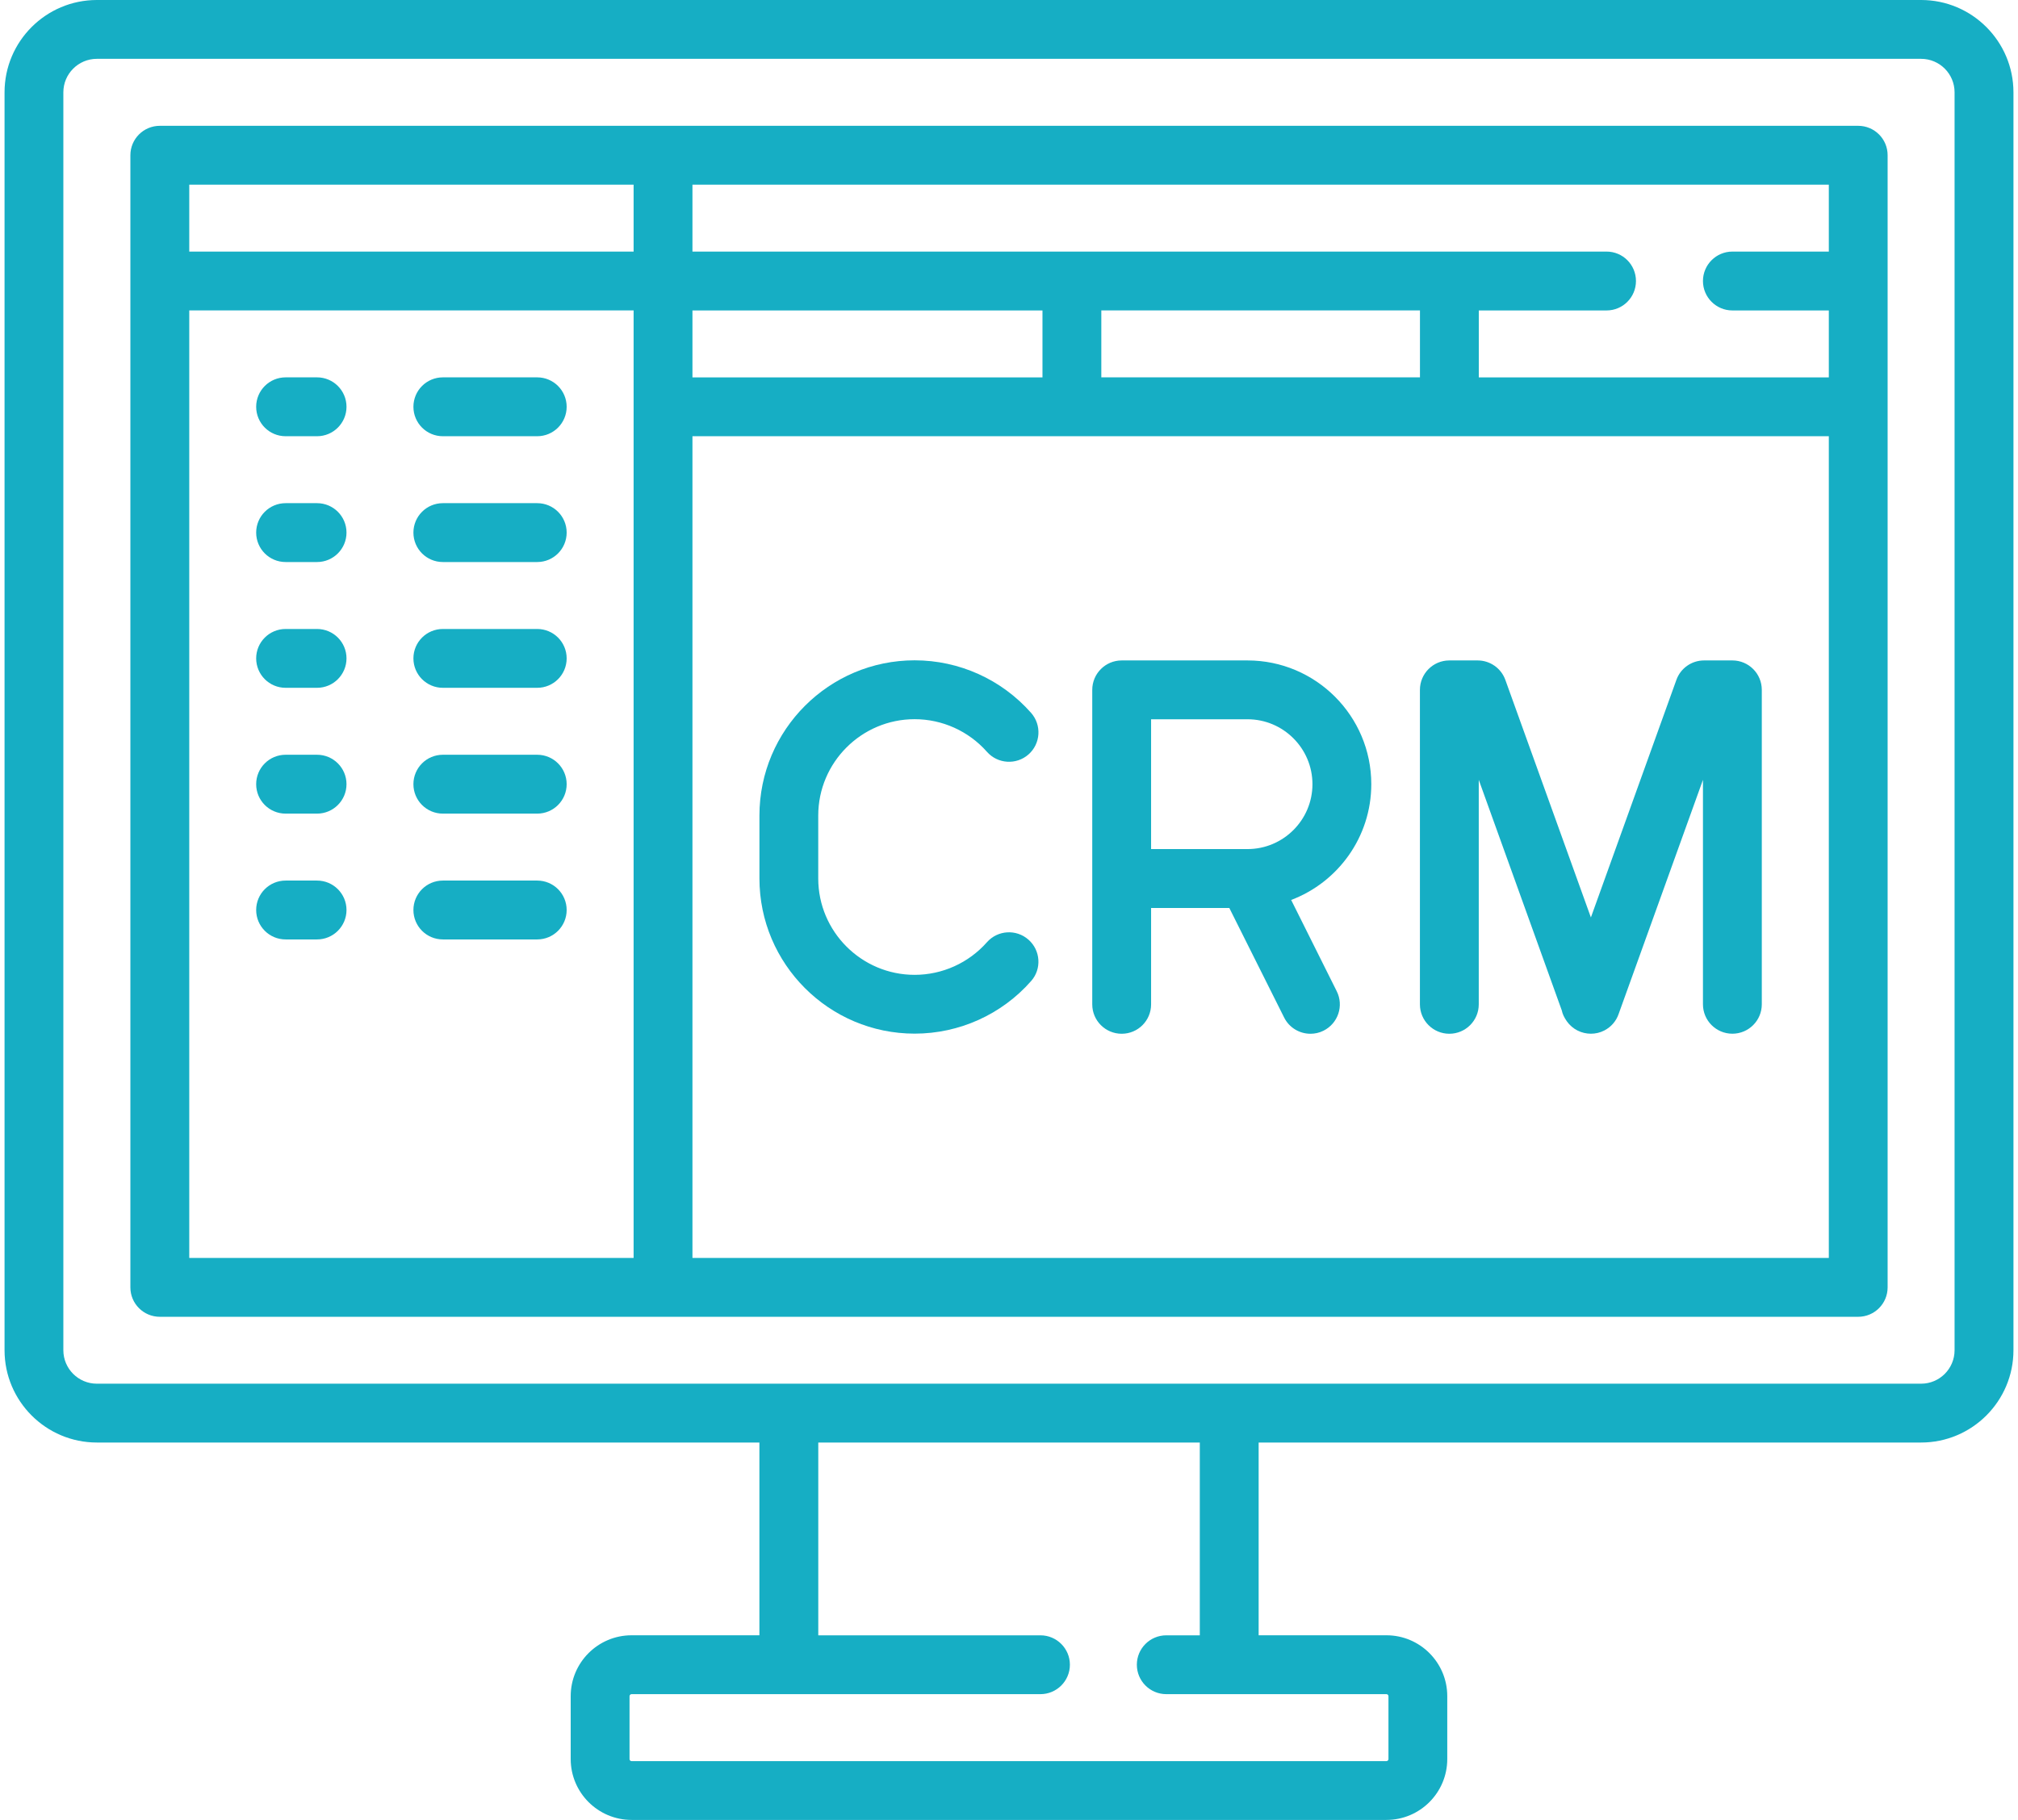 <?xml version="1.0" encoding="utf-8"?>
<!-- Generator: Adobe Illustrator 16.0.0, SVG Export Plug-In . SVG Version: 6.00 Build 0)  -->
<!DOCTYPE svg PUBLIC "-//W3C//DTD SVG 1.1//EN" "http://www.w3.org/Graphics/SVG/1.1/DTD/svg11.dtd">
<svg version="1.1" id="Layer_1" xmlns="http://www.w3.org/2000/svg" xmlns:xlink="http://www.w3.org/1999/xlink" x="0px" y="0px"
	 width="51px" height="46px" viewBox="272.14 397.945 51 46" enable-background="new 272.14 397.945 51 46" xml:space="preserve">
<g>
	<g>
		<g>
			<path fill="#16AEC4" d="M320.692,397.945h-46.104c-1.286,0-2.333,1.046-2.333,2.333v31.795c0,1.287,1.047,2.333,2.333,2.333
				h16.744v4.872h-3.23c-0.849,0-1.539,0.69-1.539,1.539v1.589c0,0.849,0.69,1.539,1.539,1.539h19.077
				c0.848,0,1.537-0.69,1.537-1.539v-1.589c0-0.849-0.689-1.539-1.537-1.539h-3.23v-4.872h16.743c1.286,0,2.333-1.047,2.333-2.333
				v-31.795C323.025,398.992,321.978,397.945,320.692,397.945z M307.179,440.766c0.027,0,0.051,0.023,0.051,0.052v1.589
				c0,0.028-0.023,0.052-0.051,0.052h-19.077c-0.028,0-0.052-0.022-0.052-0.052v-1.589c0-0.028,0.023-0.052,0.052-0.052h10.333
				c0.41,0,0.744-0.333,0.744-0.744c0-0.41-0.334-0.743-0.744-0.743h-5.615v-4.872h9.642v4.872h-0.847
				c-0.411,0-0.744,0.333-0.744,0.743c0,0.411,0.333,0.744,0.744,0.744H307.179z M321.537,432.073L321.537,432.073
				c0,0.467-0.379,0.846-0.846,0.846h-46.104c-0.466,0-0.846-0.379-0.846-0.846v-31.795c0-0.466,0.38-0.846,0.846-0.846h46.104
				c0.467,0,0.846,0.379,0.846,0.846V432.073z"/>
		</g>
	</g>
	<g>
		<g>
			<path fill="#16AEC4" d="M319.102,401.125h-42.923c-0.411,0-0.744,0.333-0.744,0.744v28.616c0,0.41,0.333,0.743,0.744,0.743
				h42.922c0.411,0,0.744-0.333,0.744-0.743v-28.616C319.846,401.458,319.512,401.125,319.102,401.125z M289.64,405.792h8.846v1.692
				h-8.846V405.792L289.64,405.792z M288.153,429.74h-11.23v-23.949h11.23V429.74z M288.153,404.304h-11.23v-1.692h11.23V404.304z
				 M318.359,429.74H289.64v-20.77h28.719V429.74z M299.973,407.483v-1.692h8.053v1.692H299.973z M318.359,404.304h-2.437
				c-0.41,0-0.744,0.333-0.744,0.744s0.334,0.744,0.744,0.744h2.437v1.692h-8.846v-1.692h3.229c0.411,0,0.743-0.333,0.743-0.744
				s-0.332-0.744-0.743-0.744H289.64v-1.692h28.719V404.304z"/>
		</g>
	</g>
	<g>
		<g>
			<path fill="#16AEC4" d="M280.153,407.483h-0.795c-0.411,0-0.744,0.333-0.744,0.744c0,0.411,0.333,0.744,0.744,0.744h0.795
				c0.41,0,0.744-0.333,0.744-0.744C280.897,407.816,280.563,407.483,280.153,407.483z"/>
		</g>
	</g>
	<g>
		<g>
			<path fill="#16AEC4" d="M285.717,407.483h-2.385c-0.411,0-0.744,0.333-0.744,0.744c0,0.411,0.333,0.744,0.744,0.744h2.385
				c0.411,0,0.744-0.333,0.744-0.744C286.461,407.816,286.128,407.483,285.717,407.483z"/>
		</g>
	</g>
	<g>
		<g>
			<path fill="#16AEC4" d="M280.153,410.663h-0.795c-0.411,0-0.744,0.333-0.744,0.744c0,0.411,0.333,0.744,0.744,0.744h0.795
				c0.41,0,0.744-0.333,0.744-0.744C280.897,410.996,280.563,410.663,280.153,410.663z"/>
		</g>
	</g>
	<g>
		<g>
			<path fill="#16AEC4" d="M285.717,410.663h-2.385c-0.411,0-0.744,0.333-0.744,0.744c0,0.411,0.333,0.744,0.744,0.744h2.385
				c0.411,0,0.744-0.333,0.744-0.744C286.461,410.996,286.128,410.663,285.717,410.663z"/>
		</g>
	</g>
	<g>
		<g>
			<path fill="#16AEC4" d="M280.153,413.843h-0.795c-0.411,0-0.744,0.333-0.744,0.743c0,0.411,0.333,0.744,0.744,0.744h0.795
				c0.41,0,0.744-0.333,0.744-0.744C280.897,414.175,280.563,413.843,280.153,413.843z"/>
		</g>
	</g>
	<g>
		<g>
			<path fill="#16AEC4" d="M285.717,413.843h-2.385c-0.411,0-0.744,0.333-0.744,0.743c0,0.411,0.333,0.744,0.744,0.744h2.385
				c0.411,0,0.744-0.333,0.744-0.744C286.461,414.175,286.128,413.843,285.717,413.843z"/>
		</g>
	</g>
	<g>
		<g>
			<path fill="#16AEC4" d="M280.153,417.022h-0.795c-0.411,0-0.744,0.333-0.744,0.744c0,0.411,0.333,0.744,0.744,0.744h0.795
				c0.41,0,0.744-0.333,0.744-0.744C280.897,417.355,280.563,417.022,280.153,417.022z"/>
		</g>
	</g>
	<g>
		<g>
			<path fill="#16AEC4" d="M285.717,417.022h-2.385c-0.411,0-0.744,0.333-0.744,0.744c0,0.411,0.333,0.744,0.744,0.744h2.385
				c0.411,0,0.744-0.333,0.744-0.744C286.461,417.355,286.128,417.022,285.717,417.022z"/>
		</g>
	</g>
	<g>
		<g>
			<path fill="#16AEC4" d="M280.153,420.202h-0.795c-0.411,0-0.744,0.333-0.744,0.744s0.333,0.744,0.744,0.744h0.795
				c0.41,0,0.744-0.333,0.744-0.744S280.563,420.202,280.153,420.202z"/>
		</g>
	</g>
	<g>
		<g>
			<path fill="#16AEC4" d="M285.717,420.202h-2.385c-0.411,0-0.744,0.333-0.744,0.744s0.333,0.744,0.744,0.744h2.385
				c0.411,0,0.744-0.333,0.744-0.744S286.128,420.202,285.717,420.202z"/>
		</g>
	</g>
	<g>
		<g>
			<path fill="#16AEC4" d="M315.922,414.638h-0.716c-0.313,0-0.593,0.196-0.699,0.491l-2.161,6.005l-2.162-6.004
				c-0.106-0.295-0.387-0.492-0.7-0.492h-0.716c-0.41,0-0.743,0.333-0.743,0.744v7.949c0,0.41,0.333,0.743,0.743,0.743
				c0.411,0,0.744-0.333,0.744-0.743v-5.675l2.098,5.827c0.018,0.09,0.059,0.177,0.127,0.275c0.144,0.204,0.374,0.315,0.609,0.315
				c0.115,0,0.233-0.026,0.342-0.083c0.174-0.091,0.298-0.24,0.358-0.413c0.037-0.104,1.297-3.601,2.132-5.921v5.674
				c0,0.41,0.333,0.743,0.744,0.743c0.41,0,0.743-0.333,0.743-0.743v-7.949C316.665,414.971,316.332,414.638,315.922,414.638z"/>
		</g>
	</g>
	<g>
		<g>
			<path fill="#16AEC4" d="M304.771,420.692c1.182-0.446,2.025-1.59,2.025-2.926c0-1.725-1.403-3.128-3.128-3.128h-3.18
				c-0.41,0-0.744,0.333-0.744,0.744v7.949c0,0.411,0.334,0.743,0.744,0.743c0.411,0,0.743-0.332,0.743-0.743v-2.436h1.977
				l1.385,2.768c0.13,0.261,0.393,0.411,0.666,0.411c0.111,0,0.225-0.024,0.331-0.078c0.367-0.184,0.517-0.63,0.332-0.998
				L304.771,420.692z M303.668,419.406h-2.437v-3.281h2.437c0.904,0,1.641,0.736,1.641,1.641
				C305.309,418.67,304.573,419.406,303.668,419.406z"/>
		</g>
	</g>
	<g>
		<g>
			<path fill="#16AEC4" d="M298.132,421.696c-0.308-0.272-0.777-0.243-1.049,0.064c-0.463,0.524-1.128,0.825-1.828,0.825
				c-1.343,0-2.436-1.093-2.436-2.436v-1.59c0-1.343,1.093-2.436,2.436-2.436c0.699,0,1.365,0.301,1.828,0.825
				c0.272,0.308,0.742,0.337,1.05,0.066c0.308-0.272,0.337-0.742,0.066-1.05c-0.745-0.845-1.817-1.329-2.943-1.329
				c-2.163,0-3.923,1.759-3.923,3.923v1.59c0,2.164,1.76,3.923,3.923,3.923c1.125,0,2.198-0.483,2.942-1.328
				C298.47,422.438,298.44,421.967,298.132,421.696z"/>
		</g>
	</g>
</g>
</svg>
